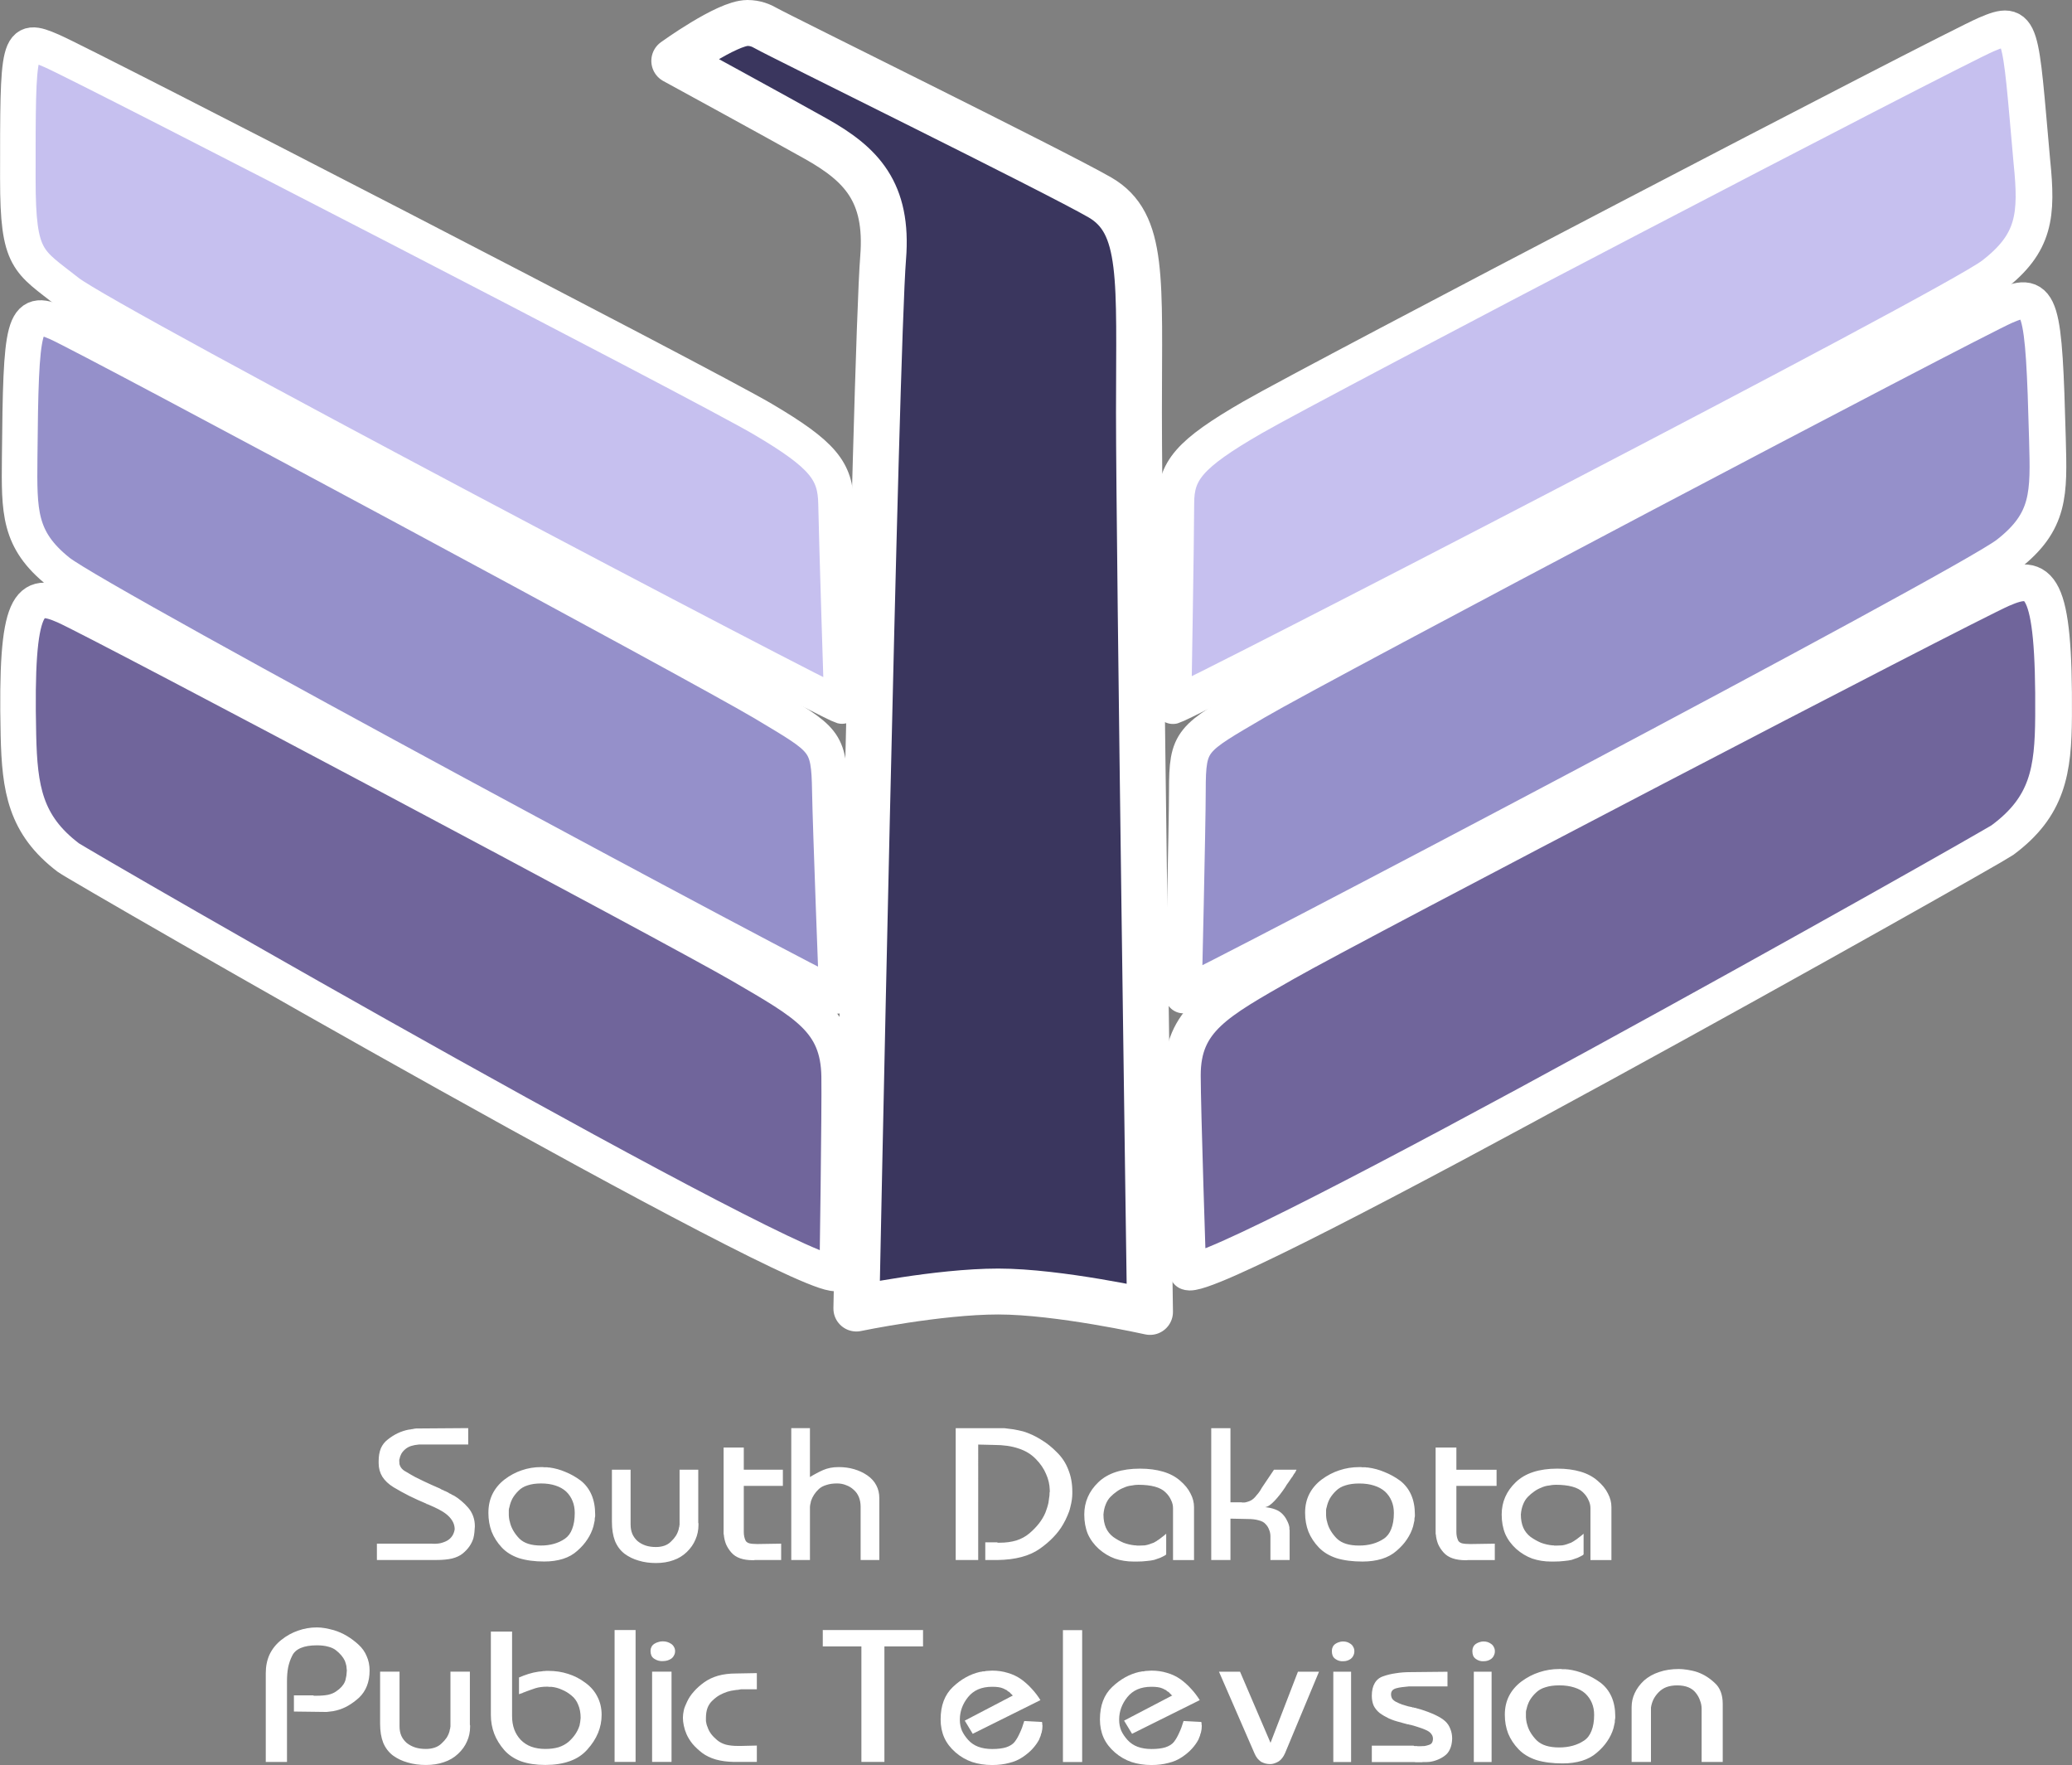 <?xml version="1.0" encoding="UTF-8" standalone="no"?>
<!-- Created with Inkscape (http://www.inkscape.org/) -->

<svg
   width="225.704mm"
   height="192.216mm"
   viewBox="0 0 225.704 192.216"
   version="1.1"
   id="svg1"
   xml:space="preserve"
   inkscape:version="1.3 (0e150ed6c4, 2023-07-21)"
   sodipodi:docname="South Dakota Public Television 1982.svg"
   xmlns:inkscape="http://www.inkscape.org/namespaces/inkscape"
   xmlns:sodipodi="http://sodipodi.sourceforge.net/DTD/sodipodi-0.dtd"
   xmlns="http://www.w3.org/2000/svg"
   xmlns:svg="http://www.w3.org/2000/svg"><rect x="0" y="0" width="225.704" height="192.216" fill="#808080" stroke="none"/><sodipodi:namedview
     id="namedview1"
     pagecolor="#ffffff"
     bordercolor="#000000"
     borderopacity="0.25"
     inkscape:showpageshadow="2"
     inkscape:pageopacity="0.0"
     inkscape:pagecheckerboard="0"
     inkscape:deskcolor="#d1d1d1"
     inkscape:document-units="mm"
     inkscape:zoom="0.2526012"
     inkscape:cx="31.670475"
     inkscape:cy="866.97925"
     inkscape:window-width="1920"
     inkscape:window-height="991"
     inkscape:window-x="-9"
     inkscape:window-y="-9"
     inkscape:window-maximized="1"
     inkscape:current-layer="layer1" /><defs
     id="defs1" /><g
     inkscape:label="Katman 1"
     inkscape:groupmode="layer"
     id="layer1"
     transform="translate(-45.197,232.747)"><path
       d="m 80.689,-69.063 h 5.515 q 0.503,0.044 0.919,-0.044 0.416,-0.109 0.722,-0.306 0.306,-0.197 0.503,-0.525 0.197,-0.328 0.263,-0.788 0,-0.394 -0.131,-0.744 -0.131,-0.35 -0.394,-0.678 -0.263,-0.328 -0.657,-0.613 -0.394,-0.285 -0.897,-0.547 -0.088,-0.044 -0.175,-0.088 -0.088,-0.044 -0.175,-0.088 -0.088,-0.044 -0.175,-0.088 -0.088,-0.044 -0.175,-0.088 -0.022,0 -0.044,0 0,0 0,0 -0.022,0 -0.044,0 0,-0.022 0,-0.044 -0.919,-0.438 -1.773,-0.919 -0.832,-0.482 -1.598,-1.007 -0.744,-0.525 -1.138,-1.226 -0.372,-0.7 -0.372,-1.576 0,-0.022 0,-0.022 0,-0.022 0,-0.044 0,0 0,-0.022 0,-0.022 0,-0.044 0,0 0,0 0,-0.022 0,-0.044 0,-0.022 0,-0.022 0,-0.022 0,-0.044 0,-0.832 0.219,-1.466 0.241,-0.635 0.722,-1.051 0.482,-0.438 1.007,-0.722 0.525,-0.285 1.116,-0.416 0.088,-0.022 0.175,-0.022 0.088,-0.022 0.175,-0.044 0.044,0 0.088,0 0.044,-0.022 0.109,-0.044 0.044,0 0.088,0 0.044,-0.022 0.088,-0.022 l 5.34,-0.044 v 1.904 h -4.99 q -0.46,0.044 -0.832,0.175 -0.35,0.131 -0.613,0.394 -0.263,0.263 -0.394,0.547 -0.131,0.285 -0.175,0.591 0,0.022 -0.022,0.044 0,0 0,0 0,0.022 0,0.044 0,0 0,0.022 0,0.022 0,0.044 0,0 0,0 0,0.022 0,0.044 0,0 0,0.022 0,0.197 0.022,0.372 0.044,0.175 0.131,0.35 0.088,0.153 0.219,0.285 0.131,0.131 0.285,0.219 0.503,0.35 0.963,0.635 0.482,0.285 0.897,0.503 0.438,0.219 0.832,0.438 0.394,0.197 0.788,0.394 0.109,0.066 0.197,0.131 0.109,0.044 0.197,0.088 0.044,0.022 0.088,0.066 0.066,0.022 0.131,0.044 0.044,0.044 0.088,0.066 0.066,0.022 0.109,0.044 0.066,0.044 0.131,0.109 0.088,0.044 0.175,0.088 0.066,0.044 0.153,0.109 0.088,0.044 0.175,0.088 0.394,0.263 0.744,0.613 0.372,0.35 0.7,0.788 0.328,0.438 0.503,0.985 0.175,0.547 0.175,1.182 0,0.153 -0.022,0.328 0,0.175 -0.022,0.35 -0.022,0.175 -0.044,0.372 -0.022,0.175 -0.066,0.35 -0.131,0.482 -0.394,0.919 -0.263,0.438 -0.678,0.832 -0.416,0.394 -1.094,0.591 -0.657,0.175 -1.598,0.175 -0.022,0 -0.044,0 -0.022,0 -0.044,0 -0.022,0 -0.044,0 -0.022,0 -0.044,0 -0.022,0 -0.066,0 -0.022,0 -0.044,0 -0.022,0 -0.044,0 -0.022,0 -0.044,0 h -5.691 v -1.904 0 z m 11.359,-3.611 q 0,-1.204 0.416,-2.167 0.416,-0.963 1.226,-1.685 0.832,-0.722 1.751,-1.072 0.941,-0.372 1.97,-0.372 0.044,0 0.088,0 0.066,0 0.109,0 0.044,0.022 0.088,0.022 0.066,0 0.131,0 0.044,0 0.088,0 0.066,0 0.131,0 0.044,0.022 0.088,0.022 0.066,0 0.109,0 0.875,0.131 1.663,0.525 0.81,0.372 1.554,1.007 0.722,0.657 1.094,1.642 0.372,0.985 0.372,2.298 0,0.088 0,0.175 0,0.088 -0.022,0.153 0,0.088 -0.022,0.175 0,0.088 0,0.175 -0.022,0.175 -0.066,0.35 -0.022,0.175 -0.066,0.35 -0.197,0.788 -0.613,1.51 -0.394,0.7 -1.029,1.335 -0.613,0.635 -1.466,0.941 -0.854,0.306 -1.904,0.306 -1.488,0 -2.583,-0.394 -1.072,-0.416 -1.751,-1.248 -0.678,-0.832 -1.029,-1.838 -0.328,-1.007 -0.328,-2.167 v -0.044 z m 2.079,0 q 0,0.175 0,0.328 0,0.131 0.022,0.285 0.022,0.153 0.044,0.306 0.044,0.131 0.066,0.285 0.109,0.482 0.35,0.941 0.241,0.46 0.591,0.875 0.372,0.416 0.919,0.613 0.547,0.197 1.291,0.197 0.7,0 1.313,-0.197 0.613,-0.197 1.116,-0.591 0.503,-0.394 0.744,-1.138 0.263,-0.766 0.263,-1.86 0,-0.766 -0.219,-1.379 -0.219,-0.635 -0.657,-1.116 -0.438,-0.46 -1.094,-0.7 -0.635,-0.241 -1.466,-0.241 -0.788,0 -1.357,0.219 -0.569,0.197 -0.941,0.635 -0.372,0.416 -0.613,0.897 -0.219,0.482 -0.306,0.985 -0.022,0.088 -0.044,0.175 -0.022,0.088 -0.022,0.175 0,0.088 0,0.175 0,0.088 0,0.175 v -0.044 z m 10.506,-4.99 h 1.904 v 6.369 q 0,0.613 0.175,1.094 0.175,0.46 0.525,0.832 0.372,0.35 0.832,0.525 0.46,0.175 1.051,0.175 0.46,0 0.854,-0.153 0.394,-0.153 0.678,-0.482 0.306,-0.328 0.503,-0.678 0.197,-0.372 0.285,-0.766 0.022,-0.088 0.022,-0.153 0.022,-0.088 0.044,-0.175 0,-0.044 0,-0.088 0,-0.044 0.022,-0.088 0,-0.044 0,-0.088 0,-0.044 0,-0.088 v -6.238 h 1.904 v 6.019 q 0,0.044 0,0.088 0,0.022 0,0.044 0,0.022 0,0.044 0,0.022 0.022,0.044 0,0.022 0,0.044 0,0.022 0,0.044 0,0.022 0,0.044 0,0.022 0,0.044 0,0.919 -0.306,1.707 -0.285,0.788 -0.875,1.445 -0.591,0.657 -1.379,0.963 -0.788,0.328 -1.773,0.328 -0.963,0 -1.773,-0.285 -0.81,-0.263 -1.445,-0.81 -0.635,-0.569 -0.963,-1.488 -0.306,-0.919 -0.306,-2.211 v -6.063 0 z m 11.381,7.069 v -9.652 h 2.057 v 2.583 h 3.983 v 1.882 h -3.983 v 5.34 q 0,0.306 0.044,0.547 0.044,0.241 0.131,0.46 0.087,0.219 0.372,0.328 0.306,0.088 0.832,0.088 l 2.429,-0.044 v 1.904 h -2.583 q -0.022,0 -0.044,0 -0.022,0 -0.044,0 -0.022,0 -0.044,0 0,0 -0.022,0.022 -0.022,0 -0.044,0 -0.022,0 -0.044,0 -0.022,0 -0.044,0 0,0 -0.022,0 -0.744,0 -1.291,-0.219 -0.547,-0.219 -0.897,-0.678 -0.35,-0.46 -0.547,-0.985 -0.175,-0.525 -0.219,-1.094 -0.022,-0.044 -0.022,-0.088 0,-0.066 0,-0.131 0,-0.044 0,-0.088 0,-0.066 0,-0.131 v -0.044 z m 6.894,-11.906 h 1.904 v 5.691 q 0.306,-0.219 0.635,-0.416 0.35,-0.219 0.7,-0.394 0.35,-0.175 0.744,-0.263 0.394,-0.088 0.854,-0.088 0.832,0 1.554,0.241 0.744,0.241 1.357,0.722 0.613,0.482 0.919,1.16 0.306,0.657 0.306,1.488 v 7.201 h -1.904 v -6.194 q 0,-0.613 -0.175,-1.116 -0.175,-0.503 -0.525,-0.854 -0.35,-0.372 -0.788,-0.547 -0.416,-0.197 -0.919,-0.197 -0.613,0 -1.072,0.175 -0.46,0.153 -0.766,0.46 -0.306,0.328 -0.503,0.678 -0.197,0.35 -0.306,0.722 -0.022,0.109 -0.044,0.241 -0.022,0.109 -0.044,0.219 -0.022,0.109 -0.022,0.219 0,0.088 0,0.197 v 5.997 h -1.904 v -15.343 0 z"
       id="text1"
       style="font-size:21.887px;line-height:0.87;font-family:Bauhaus;-inkscape-font-specification:Bauhaus;letter-spacing:0px;word-spacing:0px;fill:#ffffff;stroke-width:0.124;stroke-linecap:square;paint-order:markers stroke fill"
       transform="scale(1.069,0.936)"
       aria-label="South" /><path
       d="m 68.025,-44.523 v -10.533 q 0,-1.227 0.379,-2.209 0.402,-1.004 1.183,-1.741 0.781,-0.736 1.674,-1.094 0.893,-0.379 1.875,-0.379 0.201,0 0.402,0.022 0.201,0.022 0.424,0.067 0.223,0.045 0.446,0.112 0.223,0.067 0.446,0.134 0.67,0.245 1.272,0.67 0.603,0.424 1.16,1.027 0.558,0.603 0.826,1.384 0.29,0.759 0.29,1.696 0,1.027 -0.268,1.83 -0.268,0.803 -0.781,1.384 -0.513,0.558 -1.094,0.96 -0.558,0.379 -1.16,0.558 -0.156,0.045 -0.335,0.089 -0.156,0.022 -0.312,0.045 -0.156,0.022 -0.312,0.045 -0.156,0 -0.312,0 l -2.99,-0.045 v -1.919 H 72.779 q 0.022,0.022 0.045,0.045 0.022,0 0.045,0 0,0 0.022,0 0.022,0 0.045,0 0.022,0 0.045,0 0.022,0 0.045,0 0,0 0.022,0 0.022,0 0.045,0 0.67,0 1.16,-0.112 0.491,-0.134 0.803,-0.402 0.312,-0.245 0.536,-0.536 0.223,-0.29 0.335,-0.603 0.067,-0.179 0.089,-0.357 0.045,-0.201 0.067,-0.379 0.022,-0.179 0.022,-0.312 0.022,-0.156 0.022,-0.29 0,-0.112 -0.022,-0.245 0,-0.134 -0.022,-0.29 -0.022,-0.156 -0.067,-0.312 -0.045,-0.156 -0.089,-0.312 -0.134,-0.335 -0.357,-0.647 -0.223,-0.312 -0.536,-0.603 -0.312,-0.29 -0.781,-0.424 -0.469,-0.156 -1.116,-0.156 -0.982,0 -1.607,0.312 -0.625,0.312 -0.87,0.937 -0.268,0.625 -0.402,1.384 -0.112,0.736 -0.112,1.584 v 9.618 h -2.12 v 0 z m 11.426,-10.712 h 1.942 v 6.494 q 0,0.625 0.179,1.116 0.179,0.469 0.536,0.848 0.379,0.357 0.848,0.536 0.469,0.179 1.071,0.179 0.469,0 0.87,-0.156 0.402,-0.156 0.692,-0.491 0.312,-0.335 0.513,-0.692 0.201,-0.379 0.29,-0.781 0.022,-0.089 0.022,-0.156 0.022,-0.089 0.045,-0.179 0,-0.045 0,-0.089 0,-0.045 0.022,-0.089 0,-0.045 0,-0.089 0,-0.045 0,-0.089 v -6.36 H 88.423 v 6.137 q 0,0.045 0,0.089 0,0.022 0,0.045 0,0.022 0,0.045 0,0.022 0.022,0.045 0,0.022 0,0.045 0,0.022 0,0.045 0,0.022 0,0.045 0,0.022 0,0.045 0,0.937 -0.312,1.741 -0.29,0.803 -0.893,1.473 -0.603,0.67 -1.406,0.982 -0.803,0.335 -1.808,0.335 -0.982,0 -1.808,-0.29 -0.826,-0.268 -1.473,-0.826 -0.647,-0.58 -0.982,-1.518 -0.312,-0.937 -0.312,-2.254 v -6.182 0 z m 11.069,-4.753 h 2.12 v 10.02 q 0,0.893 0.223,1.607 0.223,0.692 0.647,1.227 0.446,0.536 1.049,0.803 0.625,0.268 1.406,0.268 0.736,0 1.317,-0.201 0.58,-0.223 1.004,-0.647 0.402,-0.424 0.67,-0.893 0.268,-0.469 0.402,-0.96 0.045,-0.112 0.045,-0.223 0.022,-0.134 0.045,-0.268 0.022,-0.134 0.022,-0.245 0.022,-0.134 0.022,-0.245 0,-0.893 -0.245,-1.562 -0.223,-0.67 -0.67,-1.094 -0.446,-0.446 -0.96,-0.692 -0.491,-0.268 -1.027,-0.335 -0.067,0 -0.134,0 -0.045,0 -0.089,0 -0.022,0 -0.067,0 -0.022,0 -0.045,-0.022 -0.045,0 -0.067,0 -0.022,0 -0.045,0 -0.335,0 -0.625,0.045 -0.29,0.045 -0.536,0.134 -0.245,0.089 -0.491,0.201 -0.223,0.089 -0.469,0.201 0,0 0,0 0,0 0,0 -0.022,0.022 -0.022,0.022 0,0 0,0 -0.022,0 -0.022,0 0,0 0,0 -0.045,0.022 -0.089,0.045 -0.045,0.022 -0.067,0.022 -0.045,0.022 -0.089,0.045 -0.022,0.022 -0.067,0.045 -0.089,0.022 -0.179,0.067 -0.067,0.022 -0.156,0.067 v -1.986 q 0.245,-0.112 0.469,-0.223 0.245,-0.112 0.491,-0.201 0.245,-0.089 0.491,-0.156 0.245,-0.067 0.513,-0.112 0.112,-0.022 0.223,-0.022 0.134,-0.022 0.268,-0.045 0.067,0 0.112,0 0.067,0 0.134,-0.022 0.045,0 0.112,0 0.067,0 0.134,0 1.049,0 1.964,0.357 0.915,0.335 1.718,1.049 0.803,0.692 1.205,1.651 0.424,0.96 0.424,2.165 0,1.116 -0.357,2.142 -0.357,1.027 -1.071,1.964 -0.692,0.937 -1.763,1.384 -1.049,0.446 -2.433,0.446 -1.384,0 -2.41,-0.424 -1.027,-0.446 -1.696,-1.339 -0.67,-0.915 -1.004,-1.942 -0.335,-1.049 -0.335,-2.232 v -9.886 0 z"
       id="text1-1"
       style="font-size:22.317px;line-height:0.87;font-family:Bauhaus;-inkscape-font-specification:Bauhaus;letter-spacing:0px;word-spacing:0px;fill:#ffffff;stroke-width:0.127;stroke-linecap:square;paint-order:markers stroke fill"
       transform="scale(1.09,0.918)"
       aria-label="Pub" /><path
       d="m 137.732,-68.102 v -15.558 h 4.883 q 0.222,0.044 0.444,0.067 0.244,0.022 0.466,0.067 0.244,0.044 0.488,0.111 0.244,0.067 0.488,0.133 0.932,0.333 1.776,0.954 0.866,0.599 1.62,1.509 0.777,0.888 1.154,2.064 0.399,1.154 0.399,2.552 0,0.022 0,0.044 0,0 0,0.022 0,0.022 0,0.044 0,0.022 0,0.022 0,0.022 0,0.044 0,0.022 0,0.044 0,0.022 0,0.044 0,0 0,0.022 0,0.289 -0.044,0.688 -0.044,0.377 -0.155,0.888 -0.089,0.488 -0.289,0.999 -0.178,0.51 -0.444,1.043 -0.377,0.777 -0.977,1.509 -0.577,0.71 -1.354,1.354 -0.777,0.644 -1.842,0.977 -1.065,0.333 -2.419,0.355 h -1.221 v -2.086 h 1.221 q 0,0.044 0,0.044 0.022,0 0.044,0 0.022,0 0.022,0 0.022,0 0.044,0 0,0 0,0 0.022,0 0.044,0 0.022,0 0.022,0 0.022,0 0.044,0 0.932,0 1.687,-0.266 0.755,-0.289 1.309,-0.843 0.555,-0.555 0.954,-1.154 0.399,-0.599 0.644,-1.265 0.044,-0.155 0.089,-0.289 0.044,-0.155 0.089,-0.311 0.044,-0.133 0.067,-0.266 0.044,-0.155 0.067,-0.311 0.044,-0.311 0.067,-0.577 0.044,-0.266 0.044,-0.488 0,-0.022 0,-0.044 0,-0.022 0,-0.044 0,-0.022 0,-0.044 0,-0.044 0.022,-0.067 0,-0.022 0,-0.044 0,-0.022 0,-0.044 0,-0.022 0,-0.044 0,-0.022 0,-0.044 0,0 0,0 0,0 0,-0.022 0,0 0,0 0,0 0,0 0,0 0,0 0,-0.022 0,-0.044 -0.022,-0.999 -0.377,-1.909 -0.333,-0.932 -1.021,-1.753 -0.688,-0.843 -1.731,-1.243 -1.043,-0.422 -2.486,-0.422 l -1.576,-0.044 V -68.102 h -2.264 v 0 z m 21.839,0 v -6.126 q 0,-0.488 -0.2,-0.954 -0.178,-0.488 -0.555,-0.91 -0.377,-0.444 -1.065,-0.666 -0.688,-0.222 -1.665,-0.222 -0.155,0 -0.333,0.022 -0.155,0.022 -0.355,0.067 -0.2,0.022 -0.399,0.089 -0.2,0.067 -0.399,0.178 -0.355,0.155 -0.688,0.444 -0.333,0.266 -0.644,0.644 -0.289,0.355 -0.466,0.888 -0.178,0.51 -0.222,1.176 0,0.888 0.244,1.554 0.244,0.644 0.732,1.088 0.51,0.422 1.043,0.688 0.555,0.244 1.154,0.311 0.022,0 0.044,0 0.044,0 0.067,0 0.044,0.022 0.067,0.022 0.044,0 0.067,0 0.044,0 0.067,0 0.022,0 0.067,0 0.022,0 0.044,0 0.044,0 0.067,0 0.266,0 0.488,-0.022 0.244,-0.044 0.466,-0.133 0.111,-0.044 0.2,-0.089 0.111,-0.044 0.222,-0.089 0.089,-0.067 0.2,-0.133 0.111,-0.067 0.2,-0.155 0.111,-0.067 0.2,-0.155 0.111,-0.111 0.222,-0.2 0.111,-0.111 0.222,-0.2 0.111,-0.111 0.222,-0.222 v 2.419 q -0.022,0.044 -0.044,0.067 0,0 0,0 0,0 0,0 0,0 0,0 0,0.022 0,0.022 0,0 0,0 -0.266,0.178 -0.555,0.333 -0.289,0.133 -0.599,0.244 -0.311,0.089 -0.755,0.133 -0.444,0.067 -1.021,0.067 -0.022,0 -0.044,0 0,0 -0.022,0 -0.022,0 -0.044,0 -0.022,0 -0.022,0 -0.022,0 -0.044,0 -0.022,0 -0.044,0 -0.022,0 -0.044,0 0,0 -0.022,0 -1.021,0 -1.909,-0.355 -0.866,-0.377 -1.598,-1.132 -0.732,-0.777 -1.11,-1.776 -0.355,-1.021 -0.355,-2.286 0,-1.11 0.355,-2.064 0.355,-0.954 1.065,-1.753 0.71,-0.799 1.753,-1.198 1.043,-0.399 2.419,-0.399 1.309,0 2.33,0.355 1.021,0.355 1.709,1.065 0.71,0.71 1.043,1.509 0.355,0.777 0.355,1.62 v 6.237 h -2.108 v 0 z m 3.84,-15.558 h 1.931 v 8.744 h 1.043 q 0.2,0.044 0.4,0.022 0.2,-0.044 0.355,-0.111 0.178,-0.067 0.333,-0.178 0.178,-0.133 0.333,-0.333 0.067,-0.111 0.155,-0.222 0.089,-0.111 0.178,-0.244 0.089,-0.133 0.178,-0.289 0.089,-0.178 0.178,-0.355 l 1.221,-2.131 h 2.264 q -0.022,0.089 -0.067,0.155 -0.022,0.067 -0.044,0.111 -0.044,0.067 -0.067,0.133 -0.022,0.044 -0.067,0.089 -0.022,0.067 -0.067,0.133 -0.022,0.044 -0.044,0.089 -0.044,0.067 -0.067,0.133 -0.022,0.044 -0.067,0.089 -0.089,0.155 -0.178,0.311 -0.067,0.133 -0.155,0.266 -0.089,0.155 -0.178,0.289 -0.067,0.133 -0.133,0.266 -0.266,0.466 -0.533,0.866 -0.266,0.399 -0.533,0.732 -0.266,0.333 -0.51,0.533 -0.222,0.178 -0.444,0.222 0.577,0.067 1.021,0.266 0.444,0.2 0.732,0.555 0.289,0.355 0.444,0.755 0.178,0.377 0.244,0.799 0,0.067 0,0.133 0,0.044 0,0.089 0,0.022 0,0.044 0,0.022 0.022,0.044 0,0.044 0,0.067 0,0.022 0,0.044 v 3.44 h -1.931 v -2.796 q 0,-0.422 -0.133,-0.777 -0.111,-0.377 -0.355,-0.666 -0.222,-0.311 -0.688,-0.444 -0.444,-0.155 -1.088,-0.155 l -1.753,-0.044 v 4.883 h -1.931 v -15.558 0 z m 9.432,9.965 q 0,-1.221 0.422,-2.197 0.422,-0.977 1.243,-1.709 0.843,-0.732 1.776,-1.088 0.954,-0.377 1.997,-0.377 0.044,0 0.089,0 0.067,0 0.111,0 0.044,0.022 0.089,0.022 0.067,0 0.133,0 0.044,0 0.089,0 0.067,0 0.133,0 0.044,0.022 0.089,0.022 0.067,0 0.111,0 0.888,0.133 1.687,0.533 0.821,0.377 1.576,1.021 0.732,0.666 1.11,1.665 0.377,0.999 0.377,2.33 0,0.089 0,0.178 0,0.089 -0.022,0.155 0,0.089 -0.022,0.178 0,0.089 0,0.178 -0.022,0.178 -0.067,0.355 -0.022,0.178 -0.067,0.355 -0.2,0.799 -0.621,1.531 -0.399,0.71 -1.043,1.354 -0.621,0.644 -1.487,0.954 -0.866,0.311 -1.931,0.311 -1.509,0 -2.619,-0.399 -1.087,-0.422 -1.776,-1.265 -0.688,-0.843 -1.043,-1.864 -0.333,-1.021 -0.333,-2.197 v -0.044 z m 2.108,0 q 0,0.178 0,0.333 0,0.133 0.022,0.289 0.022,0.155 0.044,0.311 0.044,0.133 0.067,0.289 0.111,0.488 0.355,0.954 0.244,0.466 0.599,0.888 0.377,0.422 0.932,0.621 0.555,0.2 1.309,0.2 0.71,0 1.332,-0.2 0.621,-0.2 1.132,-0.599 0.51,-0.399 0.755,-1.154 0.266,-0.777 0.266,-1.886 0,-0.777 -0.222,-1.398 -0.222,-0.644 -0.666,-1.132 -0.444,-0.466 -1.11,-0.71 -0.644,-0.244 -1.487,-0.244 -0.799,0 -1.376,0.222 -0.577,0.2 -0.954,0.644 -0.377,0.422 -0.621,0.91 -0.222,0.488 -0.311,0.999 -0.022,0.089 -0.044,0.178 -0.022,0.089 -0.022,0.178 0,0.089 0,0.178 0,0.089 0,0.178 v -0.044 z m 11.008,2.108 v -9.788 h 2.086 v 2.619 h 4.039 v 1.909 h -4.039 v 5.415 q 0,0.311 0.044,0.555 0.044,0.244 0.133,0.466 0.089,0.222 0.377,0.333 0.311,0.089 0.843,0.089 l 2.464,-0.044 v 1.931 h -2.619 q -0.022,0 -0.044,0 -0.022,0 -0.044,0 -0.022,0 -0.044,0 0,0 -0.022,0.022 -0.022,0 -0.044,0 -0.022,0 -0.044,0 -0.022,0 -0.044,0 0,0 -0.022,0 -0.755,0 -1.309,-0.222 -0.555,-0.222 -0.91,-0.688 -0.355,-0.466 -0.555,-0.999 -0.178,-0.533 -0.222,-1.11 -0.022,-0.044 -0.022,-0.089 0,-0.067 0,-0.133 0,-0.044 0,-0.089 0,-0.067 0,-0.133 v -0.044 z m 15.558,3.484 v -6.126 q 0,-0.488 -0.2,-0.954 -0.178,-0.488 -0.555,-0.91 -0.377,-0.444 -1.065,-0.666 -0.688,-0.222 -1.665,-0.222 -0.155,0 -0.333,0.022 -0.155,0.022 -0.355,0.067 -0.2,0.022 -0.399,0.089 -0.2,0.067 -0.4,0.178 -0.355,0.155 -0.688,0.444 -0.333,0.266 -0.644,0.644 -0.289,0.355 -0.466,0.888 -0.178,0.51 -0.222,1.176 0,0.888 0.244,1.554 0.244,0.644 0.732,1.088 0.51,0.422 1.043,0.688 0.555,0.244 1.154,0.311 0.022,0 0.044,0 0.044,0 0.067,0 0.044,0.022 0.067,0.022 0.044,0 0.067,0 0.044,0 0.067,0 0.022,0 0.067,0 0.022,0 0.044,0 0.044,0 0.067,0 0.266,0 0.488,-0.022 0.244,-0.044 0.466,-0.133 0.111,-0.044 0.2,-0.089 0.111,-0.044 0.222,-0.089 0.089,-0.067 0.2,-0.133 0.111,-0.067 0.2,-0.155 0.111,-0.067 0.2,-0.155 0.111,-0.111 0.222,-0.2 0.111,-0.111 0.222,-0.2 0.111,-0.111 0.222,-0.222 v 2.419 q -0.022,0.044 -0.044,0.067 0,0 0,0 0,0 0,0 0,0 0,0 0,0.022 0,0.022 0,0 0,0 -0.266,0.178 -0.555,0.333 -0.289,0.133 -0.599,0.244 -0.311,0.089 -0.755,0.133 -0.444,0.067 -1.021,0.067 -0.022,0 -0.044,0 0,0 -0.022,0 -0.022,0 -0.044,0 -0.022,0 -0.022,0 -0.022,0 -0.044,0 -0.022,0 -0.044,0 -0.022,0 -0.044,0 0,0 -0.022,0 -1.021,0 -1.909,-0.355 -0.866,-0.377 -1.598,-1.132 -0.732,-0.777 -1.11,-1.776 -0.355,-1.021 -0.355,-2.286 0,-1.11 0.355,-2.064 0.355,-0.954 1.065,-1.753 0.71,-0.799 1.753,-1.198 1.043,-0.399 2.419,-0.399 1.309,0 2.33,0.355 1.021,0.355 1.709,1.065 0.71,0.71 1.043,1.509 0.355,0.777 0.355,1.62 v 6.237 h -2.108 v 0 z"
       id="text2"
       style="font-size:22.194px;line-height:0.87;font-family:Bauhaus;-inkscape-font-specification:Bauhaus;letter-spacing:0px;word-spacing:0px;fill:#ffffff;stroke-width:0.126;stroke-linecap:square;paint-order:markers stroke fill"
       transform="scale(1.084,0.923)"
       aria-label="Dakota" /><path
       d="m 102.885,-60.167 h 2.098 v 15.644 h -2.098 v -15.644 0 z m 3.749,15.644 v -10.712 h 1.942 v 10.712 h -1.942 v 0 z m -0.156,-13.189 q 0,-0.245 0.089,-0.446 0.089,-0.223 0.29,-0.379 0.179,-0.134 0.379,-0.201 0.223,-0.089 0.446,-0.089 0.245,0 0.446,0.067 0.201,0.067 0.402,0.223 0.201,0.156 0.29,0.379 0.112,0.201 0.112,0.491 0,0.29 -0.112,0.513 -0.089,0.223 -0.268,0.379 -0.201,0.156 -0.402,0.223 -0.201,0.067 -0.424,0.067 -0.223,0.022 -0.446,-0.045 -0.223,-0.067 -0.424,-0.223 -0.201,-0.156 -0.29,-0.379 -0.089,-0.245 -0.089,-0.536 v -0.045 z m 3.236,7.922 q 0,-0.179 0.022,-0.402 0.022,-0.223 0.067,-0.469 0.045,-0.245 0.134,-0.491 0.089,-0.268 0.201,-0.536 0.245,-0.625 0.669,-1.183 0.424,-0.58 1.027,-1.094 0.603,-0.513 1.384,-0.781 0.803,-0.268 1.785,-0.268 l 2.098,-0.045 v 1.919 h -1.584 q -0.156,0.045 -0.312,0.067 -0.156,0 -0.335,0.045 -0.179,0.022 -0.357,0.067 -0.179,0.045 -0.357,0.112 -0.402,0.156 -0.781,0.402 -0.357,0.245 -0.692,0.625 -0.335,0.357 -0.513,0.893 -0.156,0.513 -0.156,1.183 0,0.067 0,0.134 0,0.067 0,0.112 0,0.067 0,0.134 0.022,0.067 0.022,0.134 0,0.067 0.022,0.134 0.022,0.067 0.022,0.134 0.022,0.089 0.045,0.156 0.022,0.067 0.045,0.134 0.112,0.424 0.357,0.826 0.245,0.379 0.603,0.736 0.357,0.357 0.87,0.536 0.513,0.156 1.205,0.156 0.045,0 0.067,0 0.045,0 0.067,0 0.045,0 0.089,0 0.045,0 0.089,0 l 1.584,-0.045 v 1.942 h -2.276 q -1.027,-0.022 -1.83,-0.29 -0.781,-0.268 -1.361,-0.781 -0.558,-0.513 -0.96,-1.071 -0.379,-0.558 -0.603,-1.16 -0.089,-0.245 -0.156,-0.491 -0.067,-0.268 -0.112,-0.513 -0.045,-0.245 -0.067,-0.469 -0.022,-0.223 -0.022,-0.446 v -0.045 z"
       id="text3"
       style="font-size:22.317px;line-height:0.87;font-family:Bauhaus;-inkscape-font-specification:Bauhaus;letter-spacing:-1.852px;word-spacing:0px;fill:#ffffff;stroke-width:0.127;stroke-linecap:square;paint-order:markers stroke fill"
       transform="scale(1.09,0.918)"
       aria-label="lic" /><path
       d="m 123.69,-58.226 v -1.942 h 10.02 v 1.942 h -3.861 v 13.702 h -2.299 v -13.702 h -3.861 v 0 z"
       id="text4"
       style="font-size:22.317px;line-height:0.87;font-family:Bauhaus;-inkscape-font-specification:Bauhaus;letter-spacing:0px;word-spacing:0px;fill:#ffffff;stroke-width:0.127;stroke-linecap:square;paint-order:markers stroke fill"
       transform="scale(1.09,0.918)"
       aria-label="T" /><path
       d="m 144.094,-47.309 5.04,-2.862 q -0.043,-0.021 -0.085,-0.043 -0.043,-0.043 -0.085,-0.107 -0.043,-0.043 -0.107,-0.107 -0.043,-0.064 -0.107,-0.128 -0.064,-0.043 -0.149,-0.085 -0.064,-0.064 -0.128,-0.128 -0.085,-0.043 -0.171,-0.085 -0.085,-0.064 -0.192,-0.107 -0.214,-0.107 -0.513,-0.15 -0.278,-0.043 -0.641,-0.043 -0.833,0 -1.474,0.299 -0.619,0.299 -1.047,0.876 -0.427,0.577 -0.641,1.217 -0.214,0.641 -0.214,1.324 0,0.021 0,0.043 0,0 0,0 0,0 0,0 0,0 0,0 0,0.021 0,0.021 0,0 0,0 0,0.619 0.214,1.196 0.235,0.555 0.662,1.068 0.427,0.513 1.047,0.769 0.641,0.256 1.452,0.256 0.876,0 1.452,-0.192 0.598,-0.214 0.897,-0.619 0.299,-0.427 0.534,-1.004 0.256,-0.577 0.449,-1.303 0,0 0,0 0,0 0,-0.021 0,0 0,0 0,0 0,0 0,0 0,0 0,0 0.021,-0.021 0,0 0,0 0,-0.021 0,-0.021 l 1.858,0.107 q 0,0.043 0,0.085 0,0.021 0.021,0.043 0,0.043 0,0.064 0,0.021 0,0.064 0,0.021 0,0.064 0,0.021 0.021,0.043 0,0.043 0,0.064 0,0.021 0,0.043 0,0.171 -0.021,0.363 -0.021,0.171 -0.064,0.363 -0.021,0.085 -0.064,0.192 -0.021,0.107 -0.043,0.192 -0.043,0.107 -0.085,0.214 -0.021,0.085 -0.064,0.192 -0.256,0.534 -0.683,1.047 -0.427,0.513 -1.047,0.961 -0.598,0.449 -1.41,0.662 -0.79,0.235 -1.773,0.235 -1.132,0 -2.093,-0.342 -0.961,-0.363 -1.73,-1.089 -0.79,-0.748 -1.175,-1.666 -0.384,-0.94 -0.384,-2.072 0,-1.196 0.32,-2.114 0.32,-0.918 0.961,-1.58 0.641,-0.662 1.346,-1.089 0.705,-0.427 1.474,-0.619 0.085,-0.021 0.149,-0.021 0.085,-0.021 0.171,-0.043 0.085,0 0.149,0 0.085,-0.021 0.171,-0.043 0.171,-0.021 0.32,-0.021 0.171,-0.021 0.32,-0.021 0.876,0 1.623,0.256 0.769,0.235 1.41,0.726 0.619,0.491 1.111,1.089 0.513,0.598 0.897,1.281 l -7.069,3.823 -0.833,-1.495 v 0 z m 10.252,-10.273 h 2.008 v 14.972 h -2.008 v -14.972 0 z m 6.386,10.273 5.04,-2.862 q -0.043,-0.021 -0.085,-0.043 -0.043,-0.043 -0.085,-0.107 -0.043,-0.043 -0.107,-0.107 -0.043,-0.064 -0.107,-0.128 -0.064,-0.043 -0.149,-0.085 -0.064,-0.064 -0.128,-0.128 -0.085,-0.043 -0.171,-0.085 -0.085,-0.064 -0.192,-0.107 -0.214,-0.107 -0.513,-0.15 -0.278,-0.043 -0.641,-0.043 -0.833,0 -1.474,0.299 -0.619,0.299 -1.047,0.876 -0.427,0.577 -0.641,1.217 -0.214,0.641 -0.214,1.324 0,0.021 0,0.043 0,0 0,0 0,0 0,0 0,0 0,0 0,0.021 0,0.021 0,0 0,0 0,0.619 0.214,1.196 0.235,0.555 0.662,1.068 0.427,0.513 1.047,0.769 0.641,0.256 1.452,0.256 0.876,0 1.452,-0.192 0.598,-0.214 0.897,-0.619 0.299,-0.427 0.534,-1.004 0.256,-0.577 0.449,-1.303 0,0 0,0 0,0 0,-0.021 0,0 0,0 0,0 0,0 0,0 0,0 0,0 0.021,-0.021 0,0 0,0 0,-0.021 0,-0.021 l 1.858,0.107 q 0,0.043 0,0.085 0,0.021 0.021,0.043 0,0.043 0,0.064 0,0.021 0,0.064 0,0.021 0,0.064 0,0.021 0.021,0.043 0,0.043 0,0.064 0,0.021 0,0.043 0,0.171 -0.021,0.363 -0.021,0.171 -0.064,0.363 -0.021,0.085 -0.064,0.192 -0.021,0.107 -0.043,0.192 -0.043,0.107 -0.085,0.214 -0.021,0.085 -0.064,0.192 -0.256,0.534 -0.683,1.047 -0.427,0.513 -1.047,0.961 -0.598,0.449 -1.41,0.662 -0.79,0.235 -1.773,0.235 -1.132,0 -2.093,-0.342 -0.961,-0.363 -1.73,-1.089 -0.79,-0.748 -1.175,-1.666 -0.384,-0.94 -0.384,-2.072 0,-1.196 0.32,-2.114 0.32,-0.918 0.961,-1.58 0.641,-0.662 1.346,-1.089 0.705,-0.427 1.474,-0.619 0.085,-0.021 0.15,-0.021 0.085,-0.021 0.171,-0.043 0.085,0 0.149,0 0.085,-0.021 0.171,-0.043 0.171,-0.021 0.32,-0.021 0.171,-0.021 0.32,-0.021 0.876,0 1.623,0.256 0.769,0.235 1.41,0.726 0.619,0.491 1.111,1.089 0.513,0.598 0.897,1.281 l -7.069,3.823 -0.833,-1.495 v 0 z"
       id="text5"
       style="font-size:21.358px;line-height:0.87;font-family:Bauhaus;-inkscape-font-specification:Bauhaus;letter-spacing:0px;word-spacing:0px;fill:#ffffff;stroke-width:0.121;stroke-linecap:square;paint-order:markers stroke fill"
       transform="scale(1.043,0.959)"
       aria-label="ele" /><path
       d="m 170.644,-52.862 h 2.2 l 3.182,8.073 2.862,-8.073 h 2.2 l -3.545,9.248 q -0.128,0.32 -0.299,0.555 -0.149,0.214 -0.342,0.363 -0.192,0.128 -0.406,0.214 -0.192,0.085 -0.427,0.107 -0.021,0 -0.043,0 0,0 -0.021,0 -0.021,0 -0.043,0 0,0 0,0 -0.235,0 -0.47,-0.064 -0.214,-0.064 -0.449,-0.192 -0.214,-0.171 -0.384,-0.384 -0.171,-0.235 -0.299,-0.555 l -3.716,-9.291 v 0 z m 11.939,10.252 v -10.252 h 1.858 v 10.252 h -1.858 v 0 z m -0.15,-12.622 q 0,-0.235 0.085,-0.427 0.085,-0.214 0.278,-0.363 0.171,-0.128 0.363,-0.192 0.214,-0.085 0.427,-0.085 0.235,0 0.427,0.064 0.192,0.064 0.384,0.214 0.192,0.15 0.278,0.363 0.107,0.192 0.107,0.47 0,0.278 -0.107,0.491 -0.085,0.214 -0.256,0.363 -0.192,0.15 -0.384,0.214 -0.192,0.064 -0.406,0.064 -0.214,0.021 -0.427,-0.043 -0.214,-0.064 -0.406,-0.214 -0.192,-0.15 -0.278,-0.363 -0.085,-0.235 -0.085,-0.513 v -0.043 z"
       id="text6"
       style="font-size:21.358px;line-height:0.87;font-family:Bauhaus;-inkscape-font-specification:Bauhaus;letter-spacing:0px;word-spacing:0px;fill:#ffffff;stroke-width:0.121;stroke-linecap:square;paint-order:markers stroke fill"
       transform="scale(1.043,0.959)"
       aria-label="vi" /><path
       d="m 186.609,-44.468 h 4.357 q 0.043,0.043 0.085,0.043 0.043,0 0.085,0 0.043,0 0.085,0 0.043,0 0.085,0 0.043,0.021 0.085,0.021 0.043,0 0.085,0 0.043,0 0.085,0 0.043,0 0.085,0 0.256,0 0.47,-0.021 0.235,-0.043 0.449,-0.128 0.214,-0.064 0.32,-0.235 0.107,-0.192 0.107,-0.47 0,-0.299 -0.171,-0.534 -0.15,-0.235 -0.47,-0.406 -0.32,-0.171 -0.748,-0.32 -0.406,-0.15 -0.897,-0.299 -0.064,-0.021 -0.128,-0.021 -0.064,-0.021 -0.128,-0.043 -0.085,-0.021 -0.149,-0.021 -0.064,-0.021 -0.128,-0.043 -0.15,-0.043 -0.299,-0.085 -0.128,-0.043 -0.256,-0.085 -0.683,-0.171 -1.239,-0.449 -0.534,-0.278 -0.961,-0.619 -0.406,-0.363 -0.619,-0.833 -0.192,-0.491 -0.192,-1.111 0,-0.876 0.299,-1.431 0.299,-0.577 0.897,-0.79 0.598,-0.235 1.303,-0.342 0.705,-0.128 1.538,-0.128 l 3.866,-0.043 v 1.666 h -4.037 q -0.384,0.043 -0.726,0.085 -0.32,0.043 -0.598,0.128 -0.278,0.085 -0.406,0.256 -0.128,0.171 -0.128,0.427 0,0.278 0.128,0.513 0.149,0.214 0.427,0.363 0.278,0.15 0.577,0.278 0.32,0.107 0.662,0.214 0.107,0.021 0.192,0.043 0.107,0.021 0.192,0.043 0.043,0.021 0.085,0.043 0.043,0 0.107,0 0.043,0.021 0.085,0.043 0.043,0 0.085,0 0.064,0.021 0.128,0.043 0.064,0.021 0.128,0.043 0.043,0 0.064,0.021 0.021,0 0.064,0 0.021,0.021 0.043,0.043 0.043,0 0.064,0 0.94,0.32 1.602,0.662 0.662,0.342 1.025,0.705 0.363,0.363 0.534,0.876 0.192,0.491 0.192,1.111 -0.021,0.705 -0.235,1.196 -0.192,0.47 -0.555,0.748 -0.342,0.278 -0.748,0.449 -0.384,0.171 -0.812,0.235 -0.149,0.021 -0.299,0.021 -0.128,0 -0.256,0 -0.064,0 -0.128,0 -0.064,0 -0.128,0.021 -0.064,0 -0.128,0 -0.043,0 -0.107,0 -0.064,0 -0.128,0 -0.043,0 -0.085,0 -0.064,0 -0.128,0 -0.043,0 -0.085,0 -0.064,-0.021 -0.128,-0.021 -0.043,0 -0.085,0 -0.043,0 -0.085,0 -0.043,0 -0.085,0 h -4.186 v -1.858 0 z m 10.649,1.858 v -10.252 h 1.858 v 10.252 h -1.858 v 0 z m -0.15,-12.622 q 0,-0.235 0.085,-0.427 0.085,-0.214 0.278,-0.363 0.171,-0.128 0.363,-0.192 0.214,-0.085 0.427,-0.085 0.235,0 0.427,0.064 0.192,0.064 0.384,0.214 0.192,0.15 0.278,0.363 0.107,0.192 0.107,0.47 0,0.278 -0.107,0.491 -0.085,0.214 -0.256,0.363 -0.192,0.15 -0.384,0.214 -0.192,0.064 -0.406,0.064 -0.214,0.021 -0.427,-0.043 -0.214,-0.064 -0.406,-0.214 -0.192,-0.15 -0.278,-0.363 -0.085,-0.235 -0.085,-0.513 v -0.043 z"
       id="text7"
       style="font-size:21.358px;line-height:0.87;font-family:Bauhaus;-inkscape-font-specification:Bauhaus;letter-spacing:-0.265px;word-spacing:0px;fill:#ffffff;stroke-width:0.121;stroke-linecap:square;paint-order:markers stroke fill"
       transform="scale(1.043,0.959)"
       aria-label="si" /><path
       d="m 192.382,-50.035 q 0,-1.225 0.423,-2.204 0.423,-0.98 1.247,-1.715 0.846,-0.735 1.781,-1.091 0.957,-0.379 2.004,-0.379 0.044,0 0.089,0 0.067,0 0.111,0 0.044,0.022 0.089,0.022 0.067,0 0.134,0 0.044,0 0.089,0 0.067,0 0.134,0 0.044,0.022 0.089,0.022 0.067,0 0.111,0 0.891,0.134 1.692,0.534 0.824,0.379 1.581,1.024 0.735,0.668 1.113,1.67 0.379,1.002 0.379,2.338 0,0.089 0,0.178 0,0.089 -0.022,0.156 0,0.089 -0.022,0.178 0,0.089 0,0.178 -0.022,0.178 -0.067,0.356 -0.022,0.178 -0.067,0.356 -0.2,0.802 -0.623,1.536 -0.401,0.713 -1.047,1.358 -0.623,0.646 -1.492,0.957 -0.868,0.312 -1.937,0.312 -1.514,0 -2.627,-0.401 -1.091,-0.423 -1.781,-1.269 -0.69,-0.846 -1.047,-1.87 -0.334,-1.024 -0.334,-2.204 v -0.045 z m 2.115,0 q 0,0.178 0,0.334 0,0.134 0.022,0.289 0.022,0.156 0.044,0.312 0.044,0.134 0.067,0.289 0.111,0.49 0.356,0.957 0.245,0.468 0.601,0.891 0.379,0.423 0.935,0.623 0.557,0.2 1.314,0.2 0.713,0 1.336,-0.2 0.623,-0.2 1.136,-0.601 0.512,-0.401 0.757,-1.158 0.267,-0.779 0.267,-1.893 0,-0.779 -0.223,-1.403 -0.223,-0.646 -0.668,-1.136 -0.445,-0.468 -1.113,-0.713 -0.646,-0.245 -1.492,-0.245 -0.802,0 -1.381,0.223 -0.579,0.2 -0.957,0.646 -0.379,0.423 -0.623,0.913 -0.223,0.49 -0.312,1.002 -0.022,0.089 -0.044,0.178 -0.022,0.089 -0.022,0.178 0,0.089 0,0.178 0,0.089 0,0.178 v -0.045 z m 10.59,5.611 v -6.48 q 0,-0.891 0.312,-1.67 0.312,-0.802 0.935,-1.492 0.646,-0.668 1.514,-1.002 0.868,-0.356 1.982,-0.356 0.178,0 0.379,0.022 0.223,0.022 0.468,0.067 0.245,0.045 0.49,0.111 0.267,0.067 0.534,0.178 0.468,0.2 0.891,0.512 0.423,0.312 0.824,0.757 0.401,0.423 0.601,1.047 0.2,0.623 0.2,1.425 0,0.022 0,0.067 0,0.022 0,0.067 0,0.022 0,0.067 0,0.022 0,0.067 v 6.613 h -2.115 v -6.301 q 0,-0.49 -0.156,-0.957 -0.134,-0.49 -0.423,-0.913 -0.289,-0.445 -0.757,-0.668 -0.468,-0.223 -1.113,-0.223 -0.601,0 -1.069,0.2 -0.445,0.2 -0.779,0.601 -0.334,0.401 -0.534,0.868 -0.178,0.445 -0.245,0.957 v 6.435 h -1.937 v 0 z"
       id="text8"
       style="font-size:22.267px;line-height:0.87;font-family:Bauhaus;-inkscape-font-specification:Bauhaus;letter-spacing:-0.276px;word-spacing:0px;fill:#ffffff;stroke-width:0.126;stroke-linecap:square;paint-order:markers stroke fill"
       transform="scale(1.087,0.92)"
       aria-label="on" /><path
       style="fill:#3a365e;fill-opacity:1;stroke:#ffffff;stroke-width:5;stroke-linecap:square;stroke-linejoin:round;stroke-dasharray:none;paint-order:markers stroke fill"
       d="m 126.632,-230.246 c 0.848,0.006 1.47,0.264 2.037,0.592 1.348,0.778 31.461,15.588 36.336,18.402 4.875,2.815 4.259,8.888 4.259,23.423 0,14.535 1.204,97.951 1.204,97.951 0,0 -9.952,-2.222 -16.526,-2.222 -6.573,0 -15.461,1.852 -15.461,1.852 0,0 2.083,-104.061 2.916,-114.43 0.577,-7.186 -2.402,-10.192 -7.336,-12.963 -4.287,-2.407 -15.414,-8.477 -15.414,-8.477 0,0 5.731,-4.143 7.986,-4.127 z"
       id="path8"
       sodipodi:nodetypes="sssscscsscs" /><path
       style="fill:#c6c0ef;fill-opacity:1;stroke:#ffffff;stroke-width:4;stroke-linecap:square;stroke-linejoin:round;stroke-dasharray:none;paint-order:markers stroke fill"
       d="m 266.532,-215.119 c -1.312,-14.621 -1.031,-15.558 -4.967,-13.871 -3.936,1.687 -72.998,37.696 -79.945,41.706 -6.947,4.011 -8.341,5.811 -8.341,9.372 0,3.561 -0.313,22.004 -0.313,22.004 1.583,-0.424 84.761,-43.342 89.334,-46.854 4.573,-3.512 4.821,-6.557 4.233,-12.358 z"
       id="path9"
       sodipodi:nodetypes="csssssc" /><path
       style="display:inline;fill:#9590ca;fill-opacity:1;stroke:#ffffff;stroke-width:4;stroke-linecap:square;stroke-linejoin:round;stroke-dasharray:none;paint-order:markers stroke fill"
       d="m 268.226,-184.892 c -0.399,-14.766 -0.67,-16.274 -4.625,-14.542 -3.955,1.732 -74.636,38.978 -81.622,43.08 -6.986,4.102 -7.441,4.126 -7.441,9.716 0,3.6 -0.436,22.244 -0.436,22.244 1.59,-0.44 85.209,-44.396 89.812,-47.978 4.603,-3.582 4.47,-6.637 4.311,-12.521 z"
       id="path10"
       sodipodi:nodetypes="sssssss" /><path
       style="fill:#70659b;fill-opacity:1;stroke:#ffffff;stroke-width:4;stroke-linecap:square;stroke-linejoin:round;stroke-dasharray:none;paint-order:markers stroke fill"
       d="m 268.893,-154.707 c 0.103,-14.749 -1.509,-15.703 -5.633,-13.905 -4.124,1.798 -70.753,36.521 -78.135,40.739 -7.382,4.219 -11.134,6.175 -11.134,12.23 0,3.616 0.589,21.389 0.589,21.389 2.843,1.641 87.556,-46.13 88.745,-47.01 4.947,-3.659 5.527,-7.594 5.567,-13.444 z"
       id="path11"
       sodipodi:nodetypes="sssssss" /><path
       style="fill:#c6c0ef;fill-opacity:1;stroke:#ffffff;stroke-width:3.871;stroke-linecap:square;stroke-linejoin:round;stroke-dasharray:none;paint-order:markers stroke fill"
       d="m 47.14,-213.224 c 0,-15.088 -0.028,-15.594 3.682,-13.985 3.709,1.609 70.927,36.246 77.489,40.119 6.563,3.873 7.896,5.647 7.954,9.211 0.058,3.565 0.649,22.019 0.649,22.019 -1.488,-0.392 -79.984,-41.658 -84.318,-45.081 -4.334,-3.423 -5.455,-3.392 -5.455,-12.283 z"
       id="path12"
       sodipodi:nodetypes="sssssss" /><path
       style="display:inline;fill:#9590ca;fill-opacity:1;stroke:#ffffff;stroke-width:3.871;stroke-linecap:square;stroke-linejoin:round;stroke-dasharray:none;paint-order:markers stroke fill"
       d="m 47.34,-182.933 c 0.134,-14.788 0.364,-16.304 4.091,-14.65 3.728,1.654 70.442,37.496 77.043,41.46 6.601,3.964 7.027,3.978 7.118,9.574 0.058,3.603 0.767,22.257 0.767,22.257 -1.494,-0.408 -80.42,-42.704 -84.784,-46.196 -4.364,-3.492 -4.289,-6.552 -4.235,-12.445 z"
       id="path13"
       sodipodi:nodetypes="sssssss" /><path
       style="fill:#70659b;fill-opacity:1;stroke:#ffffff;stroke-width:3.871;stroke-linecap:square;stroke-linejoin:round;stroke-dasharray:none;paint-order:markers stroke fill"
       d="m 47.204,-152.706 c -0.335,-14.762 1.158,-15.749 5.045,-14.033 3.887,1.716 66.771,35.116 73.744,39.188 6.973,4.072 10.514,5.954 10.612,12.015 0.058,3.619 -0.206,21.422 -0.206,21.422 -2.633,1.701 -82.644,-44.393 -83.77,-45.249 -4.687,-3.562 -5.292,-7.488 -5.425,-13.343 z"
       id="path14"
       sodipodi:nodetypes="sssssss" /></g></svg>
